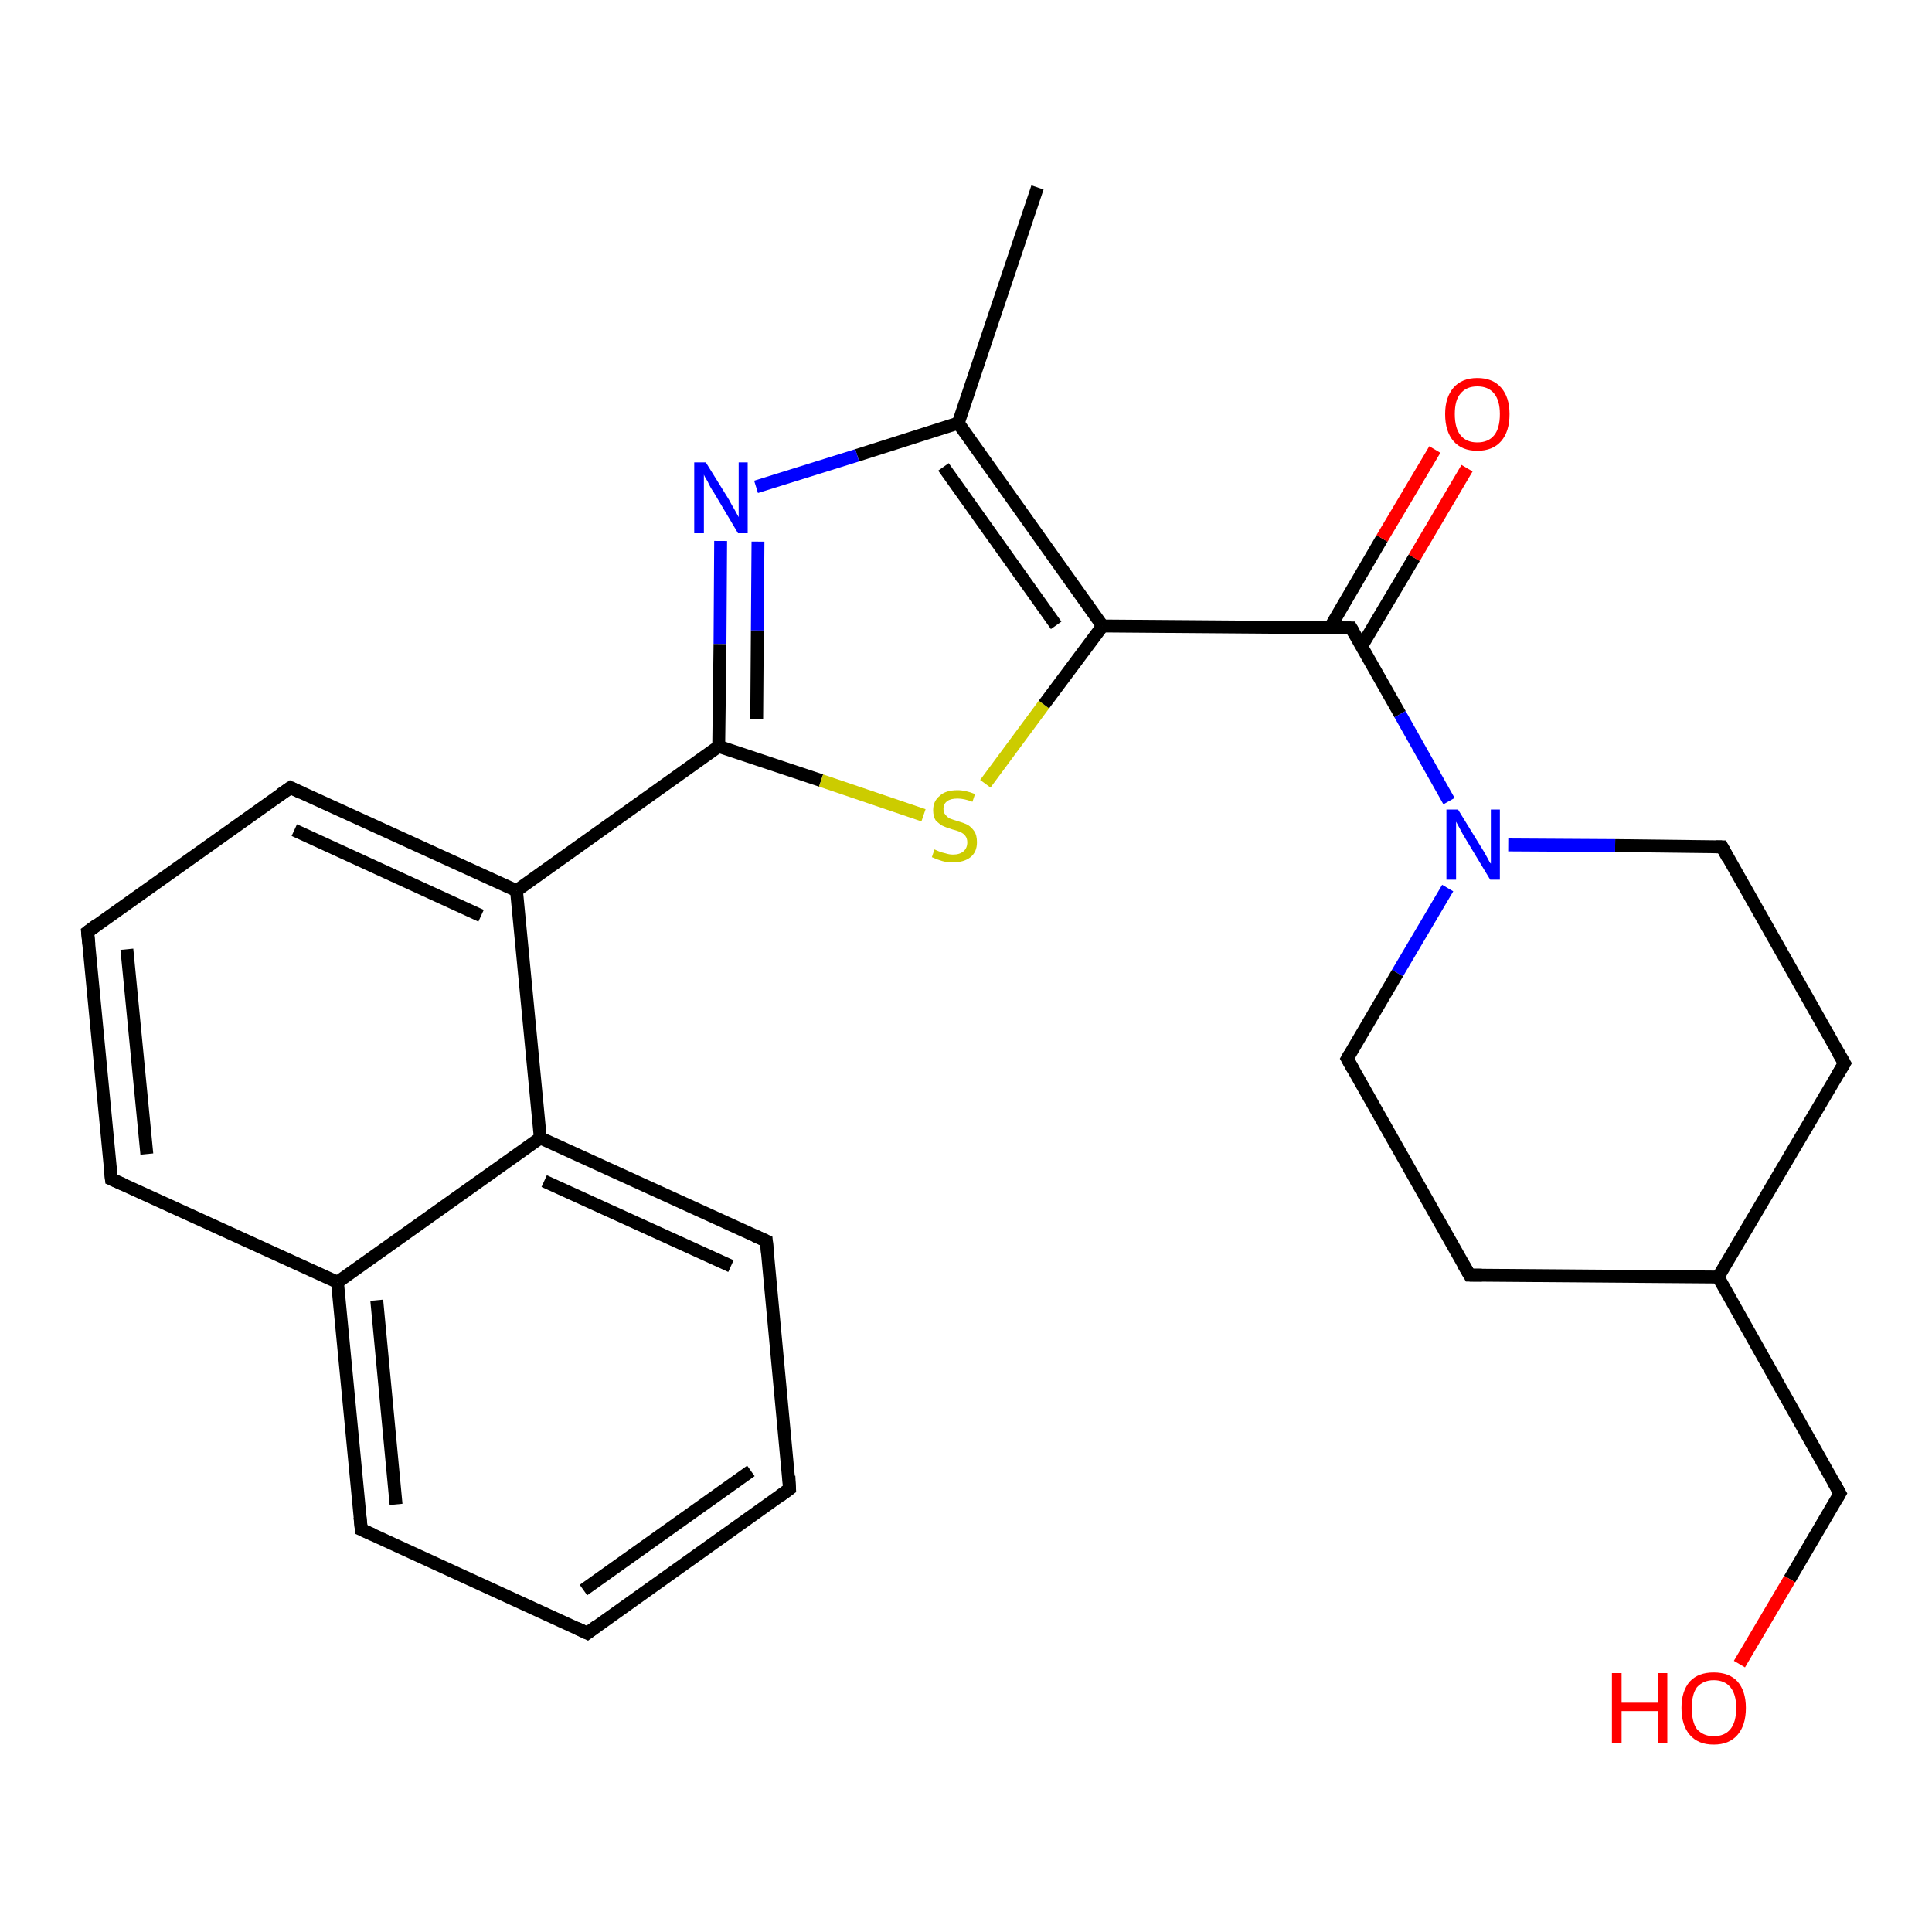 <?xml version='1.0' encoding='iso-8859-1'?>
<svg version='1.1' baseProfile='full'
              xmlns='http://www.w3.org/2000/svg'
                      xmlns:rdkit='http://www.rdkit.org/xml'
                      xmlns:xlink='http://www.w3.org/1999/xlink'
                  xml:space='preserve'
width='300px' height='300px' viewBox='0 0 300 300'>
<!-- END OF HEADER -->
<rect style='opacity:1.0;fill:#FFFFFF;stroke:none' width='300.0' height='300.0' x='0.0' y='0.0'> </rect>
<path class='bond-0 atom-0 atom-1' d='M 161.1,29.1 L 148.8,65.7' style='fill:none;fill-rule:evenodd;stroke:#000000;stroke-width:2.0px;stroke-linecap:butt;stroke-linejoin:miter;stroke-opacity:1' />
<path class='bond-1 atom-1 atom-2' d='M 148.8,65.7 L 133.1,70.7' style='fill:none;fill-rule:evenodd;stroke:#000000;stroke-width:2.0px;stroke-linecap:butt;stroke-linejoin:miter;stroke-opacity:1' />
<path class='bond-1 atom-1 atom-2' d='M 133.1,70.7 L 117.4,75.6' style='fill:none;fill-rule:evenodd;stroke:#0000FF;stroke-width:2.0px;stroke-linecap:butt;stroke-linejoin:miter;stroke-opacity:1' />
<path class='bond-2 atom-2 atom-3' d='M 111.9,84.0 L 111.8,100.0' style='fill:none;fill-rule:evenodd;stroke:#0000FF;stroke-width:2.0px;stroke-linecap:butt;stroke-linejoin:miter;stroke-opacity:1' />
<path class='bond-2 atom-2 atom-3' d='M 111.8,100.0 L 111.6,115.9' style='fill:none;fill-rule:evenodd;stroke:#000000;stroke-width:2.0px;stroke-linecap:butt;stroke-linejoin:miter;stroke-opacity:1' />
<path class='bond-2 atom-2 atom-3' d='M 117.7,84.1 L 117.6,97.9' style='fill:none;fill-rule:evenodd;stroke:#0000FF;stroke-width:2.0px;stroke-linecap:butt;stroke-linejoin:miter;stroke-opacity:1' />
<path class='bond-2 atom-2 atom-3' d='M 117.6,97.9 L 117.5,111.7' style='fill:none;fill-rule:evenodd;stroke:#000000;stroke-width:2.0px;stroke-linecap:butt;stroke-linejoin:miter;stroke-opacity:1' />
<path class='bond-3 atom-3 atom-4' d='M 111.6,115.9 L 127.5,121.2' style='fill:none;fill-rule:evenodd;stroke:#000000;stroke-width:2.0px;stroke-linecap:butt;stroke-linejoin:miter;stroke-opacity:1' />
<path class='bond-3 atom-3 atom-4' d='M 127.5,121.2 L 143.4,126.6' style='fill:none;fill-rule:evenodd;stroke:#CCCC00;stroke-width:2.0px;stroke-linecap:butt;stroke-linejoin:miter;stroke-opacity:1' />
<path class='bond-4 atom-4 atom-5' d='M 153.0,121.7 L 162.1,109.4' style='fill:none;fill-rule:evenodd;stroke:#CCCC00;stroke-width:2.0px;stroke-linecap:butt;stroke-linejoin:miter;stroke-opacity:1' />
<path class='bond-4 atom-4 atom-5' d='M 162.1,109.4 L 171.2,97.2' style='fill:none;fill-rule:evenodd;stroke:#000000;stroke-width:2.0px;stroke-linecap:butt;stroke-linejoin:miter;stroke-opacity:1' />
<path class='bond-5 atom-5 atom-6' d='M 171.2,97.2 L 209.8,97.5' style='fill:none;fill-rule:evenodd;stroke:#000000;stroke-width:2.0px;stroke-linecap:butt;stroke-linejoin:miter;stroke-opacity:1' />
<path class='bond-6 atom-6 atom-7' d='M 211.4,100.4 L 219.6,86.6' style='fill:none;fill-rule:evenodd;stroke:#000000;stroke-width:2.0px;stroke-linecap:butt;stroke-linejoin:miter;stroke-opacity:1' />
<path class='bond-6 atom-6 atom-7' d='M 219.6,86.6 L 227.8,72.7' style='fill:none;fill-rule:evenodd;stroke:#FF0000;stroke-width:2.0px;stroke-linecap:butt;stroke-linejoin:miter;stroke-opacity:1' />
<path class='bond-6 atom-6 atom-7' d='M 206.5,97.5 L 214.6,83.6' style='fill:none;fill-rule:evenodd;stroke:#000000;stroke-width:2.0px;stroke-linecap:butt;stroke-linejoin:miter;stroke-opacity:1' />
<path class='bond-6 atom-6 atom-7' d='M 214.6,83.6 L 222.8,69.8' style='fill:none;fill-rule:evenodd;stroke:#FF0000;stroke-width:2.0px;stroke-linecap:butt;stroke-linejoin:miter;stroke-opacity:1' />
<path class='bond-7 atom-6 atom-8' d='M 209.8,97.5 L 217.4,110.9' style='fill:none;fill-rule:evenodd;stroke:#000000;stroke-width:2.0px;stroke-linecap:butt;stroke-linejoin:miter;stroke-opacity:1' />
<path class='bond-7 atom-6 atom-8' d='M 217.4,110.9 L 225.0,124.4' style='fill:none;fill-rule:evenodd;stroke:#0000FF;stroke-width:2.0px;stroke-linecap:butt;stroke-linejoin:miter;stroke-opacity:1' />
<path class='bond-8 atom-8 atom-9' d='M 224.8,137.9 L 217.0,151.1' style='fill:none;fill-rule:evenodd;stroke:#0000FF;stroke-width:2.0px;stroke-linecap:butt;stroke-linejoin:miter;stroke-opacity:1' />
<path class='bond-8 atom-8 atom-9' d='M 217.0,151.1 L 209.2,164.4' style='fill:none;fill-rule:evenodd;stroke:#000000;stroke-width:2.0px;stroke-linecap:butt;stroke-linejoin:miter;stroke-opacity:1' />
<path class='bond-9 atom-9 atom-10' d='M 209.2,164.4 L 228.2,198.0' style='fill:none;fill-rule:evenodd;stroke:#000000;stroke-width:2.0px;stroke-linecap:butt;stroke-linejoin:miter;stroke-opacity:1' />
<path class='bond-10 atom-10 atom-11' d='M 228.2,198.0 L 266.8,198.3' style='fill:none;fill-rule:evenodd;stroke:#000000;stroke-width:2.0px;stroke-linecap:butt;stroke-linejoin:miter;stroke-opacity:1' />
<path class='bond-11 atom-11 atom-12' d='M 266.8,198.3 L 285.7,231.9' style='fill:none;fill-rule:evenodd;stroke:#000000;stroke-width:2.0px;stroke-linecap:butt;stroke-linejoin:miter;stroke-opacity:1' />
<path class='bond-12 atom-12 atom-13' d='M 285.7,231.9 L 277.9,245.2' style='fill:none;fill-rule:evenodd;stroke:#000000;stroke-width:2.0px;stroke-linecap:butt;stroke-linejoin:miter;stroke-opacity:1' />
<path class='bond-12 atom-12 atom-13' d='M 277.9,245.2 L 270.1,258.4' style='fill:none;fill-rule:evenodd;stroke:#FF0000;stroke-width:2.0px;stroke-linecap:butt;stroke-linejoin:miter;stroke-opacity:1' />
<path class='bond-13 atom-11 atom-14' d='M 266.8,198.3 L 286.4,165.1' style='fill:none;fill-rule:evenodd;stroke:#000000;stroke-width:2.0px;stroke-linecap:butt;stroke-linejoin:miter;stroke-opacity:1' />
<path class='bond-14 atom-14 atom-15' d='M 286.4,165.1 L 267.4,131.5' style='fill:none;fill-rule:evenodd;stroke:#000000;stroke-width:2.0px;stroke-linecap:butt;stroke-linejoin:miter;stroke-opacity:1' />
<path class='bond-15 atom-3 atom-16' d='M 111.6,115.9 L 80.2,138.3' style='fill:none;fill-rule:evenodd;stroke:#000000;stroke-width:2.0px;stroke-linecap:butt;stroke-linejoin:miter;stroke-opacity:1' />
<path class='bond-16 atom-16 atom-17' d='M 80.2,138.3 L 45.1,122.3' style='fill:none;fill-rule:evenodd;stroke:#000000;stroke-width:2.0px;stroke-linecap:butt;stroke-linejoin:miter;stroke-opacity:1' />
<path class='bond-16 atom-16 atom-17' d='M 74.7,142.2 L 45.7,128.9' style='fill:none;fill-rule:evenodd;stroke:#000000;stroke-width:2.0px;stroke-linecap:butt;stroke-linejoin:miter;stroke-opacity:1' />
<path class='bond-17 atom-17 atom-18' d='M 45.1,122.3 L 13.6,144.7' style='fill:none;fill-rule:evenodd;stroke:#000000;stroke-width:2.0px;stroke-linecap:butt;stroke-linejoin:miter;stroke-opacity:1' />
<path class='bond-18 atom-18 atom-19' d='M 13.6,144.7 L 17.3,183.1' style='fill:none;fill-rule:evenodd;stroke:#000000;stroke-width:2.0px;stroke-linecap:butt;stroke-linejoin:miter;stroke-opacity:1' />
<path class='bond-18 atom-18 atom-19' d='M 19.7,147.4 L 22.8,179.2' style='fill:none;fill-rule:evenodd;stroke:#000000;stroke-width:2.0px;stroke-linecap:butt;stroke-linejoin:miter;stroke-opacity:1' />
<path class='bond-19 atom-19 atom-20' d='M 17.3,183.1 L 52.4,199.1' style='fill:none;fill-rule:evenodd;stroke:#000000;stroke-width:2.0px;stroke-linecap:butt;stroke-linejoin:miter;stroke-opacity:1' />
<path class='bond-20 atom-20 atom-21' d='M 52.4,199.1 L 56.1,237.5' style='fill:none;fill-rule:evenodd;stroke:#000000;stroke-width:2.0px;stroke-linecap:butt;stroke-linejoin:miter;stroke-opacity:1' />
<path class='bond-20 atom-20 atom-21' d='M 58.5,201.9 L 61.5,233.6' style='fill:none;fill-rule:evenodd;stroke:#000000;stroke-width:2.0px;stroke-linecap:butt;stroke-linejoin:miter;stroke-opacity:1' />
<path class='bond-21 atom-21 atom-22' d='M 56.1,237.5 L 91.2,253.6' style='fill:none;fill-rule:evenodd;stroke:#000000;stroke-width:2.0px;stroke-linecap:butt;stroke-linejoin:miter;stroke-opacity:1' />
<path class='bond-22 atom-22 atom-23' d='M 91.2,253.6 L 122.6,231.2' style='fill:none;fill-rule:evenodd;stroke:#000000;stroke-width:2.0px;stroke-linecap:butt;stroke-linejoin:miter;stroke-opacity:1' />
<path class='bond-22 atom-22 atom-23' d='M 90.6,246.9 L 116.6,228.4' style='fill:none;fill-rule:evenodd;stroke:#000000;stroke-width:2.0px;stroke-linecap:butt;stroke-linejoin:miter;stroke-opacity:1' />
<path class='bond-23 atom-23 atom-24' d='M 122.6,231.2 L 119.0,192.7' style='fill:none;fill-rule:evenodd;stroke:#000000;stroke-width:2.0px;stroke-linecap:butt;stroke-linejoin:miter;stroke-opacity:1' />
<path class='bond-24 atom-24 atom-25' d='M 119.0,192.7 L 83.9,176.7' style='fill:none;fill-rule:evenodd;stroke:#000000;stroke-width:2.0px;stroke-linecap:butt;stroke-linejoin:miter;stroke-opacity:1' />
<path class='bond-24 atom-24 atom-25' d='M 113.5,196.6 L 84.5,183.4' style='fill:none;fill-rule:evenodd;stroke:#000000;stroke-width:2.0px;stroke-linecap:butt;stroke-linejoin:miter;stroke-opacity:1' />
<path class='bond-25 atom-5 atom-1' d='M 171.2,97.2 L 148.8,65.7' style='fill:none;fill-rule:evenodd;stroke:#000000;stroke-width:2.0px;stroke-linecap:butt;stroke-linejoin:miter;stroke-opacity:1' />
<path class='bond-25 atom-5 atom-1' d='M 164.0,97.1 L 146.5,72.5' style='fill:none;fill-rule:evenodd;stroke:#000000;stroke-width:2.0px;stroke-linecap:butt;stroke-linejoin:miter;stroke-opacity:1' />
<path class='bond-26 atom-15 atom-8' d='M 267.4,131.5 L 250.8,131.3' style='fill:none;fill-rule:evenodd;stroke:#000000;stroke-width:2.0px;stroke-linecap:butt;stroke-linejoin:miter;stroke-opacity:1' />
<path class='bond-26 atom-15 atom-8' d='M 250.8,131.3 L 234.2,131.2' style='fill:none;fill-rule:evenodd;stroke:#0000FF;stroke-width:2.0px;stroke-linecap:butt;stroke-linejoin:miter;stroke-opacity:1' />
<path class='bond-27 atom-25 atom-16' d='M 83.9,176.7 L 80.2,138.3' style='fill:none;fill-rule:evenodd;stroke:#000000;stroke-width:2.0px;stroke-linecap:butt;stroke-linejoin:miter;stroke-opacity:1' />
<path class='bond-28 atom-25 atom-20' d='M 83.9,176.7 L 52.4,199.1' style='fill:none;fill-rule:evenodd;stroke:#000000;stroke-width:2.0px;stroke-linecap:butt;stroke-linejoin:miter;stroke-opacity:1' />
<path d='M 207.9,97.5 L 209.8,97.5 L 210.2,98.2' style='fill:none;stroke:#000000;stroke-width:2.0px;stroke-linecap:butt;stroke-linejoin:miter;stroke-opacity:1;' />
<path d='M 209.6,163.7 L 209.2,164.4 L 210.1,166.0' style='fill:none;stroke:#000000;stroke-width:2.0px;stroke-linecap:butt;stroke-linejoin:miter;stroke-opacity:1;' />
<path d='M 227.2,196.3 L 228.2,198.0 L 230.1,198.0' style='fill:none;stroke:#000000;stroke-width:2.0px;stroke-linecap:butt;stroke-linejoin:miter;stroke-opacity:1;' />
<path d='M 284.8,230.3 L 285.7,231.9 L 285.3,232.6' style='fill:none;stroke:#000000;stroke-width:2.0px;stroke-linecap:butt;stroke-linejoin:miter;stroke-opacity:1;' />
<path d='M 285.4,166.8 L 286.4,165.1 L 285.4,163.4' style='fill:none;stroke:#000000;stroke-width:2.0px;stroke-linecap:butt;stroke-linejoin:miter;stroke-opacity:1;' />
<path d='M 268.3,133.2 L 267.4,131.5 L 266.5,131.5' style='fill:none;stroke:#000000;stroke-width:2.0px;stroke-linecap:butt;stroke-linejoin:miter;stroke-opacity:1;' />
<path d='M 46.8,123.1 L 45.1,122.3 L 43.5,123.4' style='fill:none;stroke:#000000;stroke-width:2.0px;stroke-linecap:butt;stroke-linejoin:miter;stroke-opacity:1;' />
<path d='M 15.2,143.5 L 13.6,144.7 L 13.8,146.6' style='fill:none;stroke:#000000;stroke-width:2.0px;stroke-linecap:butt;stroke-linejoin:miter;stroke-opacity:1;' />
<path d='M 17.1,181.2 L 17.3,183.1 L 19.1,183.9' style='fill:none;stroke:#000000;stroke-width:2.0px;stroke-linecap:butt;stroke-linejoin:miter;stroke-opacity:1;' />
<path d='M 55.9,235.6 L 56.1,237.5 L 57.9,238.3' style='fill:none;stroke:#000000;stroke-width:2.0px;stroke-linecap:butt;stroke-linejoin:miter;stroke-opacity:1;' />
<path d='M 89.5,252.8 L 91.2,253.6 L 92.8,252.4' style='fill:none;stroke:#000000;stroke-width:2.0px;stroke-linecap:butt;stroke-linejoin:miter;stroke-opacity:1;' />
<path d='M 121.1,232.3 L 122.6,231.2 L 122.5,229.2' style='fill:none;stroke:#000000;stroke-width:2.0px;stroke-linecap:butt;stroke-linejoin:miter;stroke-opacity:1;' />
<path d='M 119.2,194.7 L 119.0,192.7 L 117.2,191.9' style='fill:none;stroke:#000000;stroke-width:2.0px;stroke-linecap:butt;stroke-linejoin:miter;stroke-opacity:1;' />
<path class='atom-2' d='M 109.6 71.8
L 113.2 77.6
Q 113.5 78.2, 114.1 79.2
Q 114.7 80.3, 114.7 80.3
L 114.7 71.8
L 116.1 71.8
L 116.1 82.8
L 114.6 82.8
L 110.8 76.4
Q 110.3 75.7, 109.9 74.8
Q 109.4 74.0, 109.3 73.7
L 109.3 82.8
L 107.8 82.8
L 107.8 71.8
L 109.6 71.8
' fill='#0000FF'/>
<path class='atom-4' d='M 145.1 131.9
Q 145.3 132.0, 145.8 132.2
Q 146.3 132.4, 146.8 132.5
Q 147.4 132.7, 148.0 132.7
Q 149.0 132.7, 149.6 132.2
Q 150.2 131.7, 150.2 130.8
Q 150.2 130.2, 149.9 129.8
Q 149.6 129.4, 149.1 129.2
Q 148.7 129.0, 147.9 128.8
Q 146.9 128.5, 146.3 128.2
Q 145.8 127.9, 145.3 127.4
Q 144.9 126.8, 144.9 125.8
Q 144.9 124.4, 145.9 123.6
Q 146.8 122.7, 148.7 122.7
Q 149.9 122.7, 151.4 123.3
L 151.0 124.5
Q 149.7 124.0, 148.7 124.0
Q 147.6 124.0, 147.1 124.4
Q 146.5 124.8, 146.5 125.6
Q 146.5 126.2, 146.8 126.5
Q 147.1 126.9, 147.5 127.1
Q 148.0 127.3, 148.7 127.5
Q 149.7 127.8, 150.3 128.1
Q 150.9 128.5, 151.3 129.1
Q 151.7 129.7, 151.7 130.8
Q 151.7 132.3, 150.7 133.1
Q 149.7 133.9, 148.0 133.9
Q 147.0 133.9, 146.3 133.7
Q 145.6 133.5, 144.7 133.1
L 145.1 131.9
' fill='#CCCC00'/>
<path class='atom-7' d='M 224.4 64.3
Q 224.4 61.7, 225.7 60.2
Q 227.0 58.7, 229.4 58.7
Q 231.8 58.7, 233.1 60.2
Q 234.4 61.7, 234.4 64.3
Q 234.4 67.0, 233.1 68.5
Q 231.8 70.0, 229.4 70.0
Q 227.0 70.0, 225.7 68.5
Q 224.4 67.0, 224.4 64.3
M 229.4 68.7
Q 231.1 68.7, 232.0 67.6
Q 232.9 66.5, 232.9 64.3
Q 232.9 62.2, 232.0 61.1
Q 231.1 60.0, 229.4 60.0
Q 227.7 60.0, 226.8 61.1
Q 225.9 62.1, 225.9 64.3
Q 225.9 66.5, 226.8 67.6
Q 227.7 68.7, 229.4 68.7
' fill='#FF0000'/>
<path class='atom-8' d='M 226.4 125.7
L 229.9 131.4
Q 230.3 132.0, 230.9 133.1
Q 231.4 134.1, 231.5 134.1
L 231.5 125.7
L 232.9 125.7
L 232.9 136.6
L 231.4 136.6
L 227.6 130.3
Q 227.1 129.5, 226.7 128.7
Q 226.2 127.8, 226.1 127.6
L 226.1 136.6
L 224.6 136.6
L 224.6 125.7
L 226.4 125.7
' fill='#0000FF'/>
<path class='atom-13' d='M 250.3 259.8
L 251.8 259.8
L 251.8 264.4
L 257.4 264.4
L 257.4 259.8
L 258.9 259.8
L 258.9 270.7
L 257.4 270.7
L 257.4 265.7
L 251.8 265.7
L 251.8 270.7
L 250.3 270.7
L 250.3 259.8
' fill='#FF0000'/>
<path class='atom-13' d='M 261.1 265.2
Q 261.1 262.6, 262.4 261.1
Q 263.7 259.7, 266.1 259.7
Q 268.5 259.7, 269.8 261.1
Q 271.1 262.6, 271.1 265.2
Q 271.1 267.9, 269.8 269.4
Q 268.5 270.9, 266.1 270.9
Q 263.7 270.9, 262.4 269.4
Q 261.1 267.9, 261.1 265.2
M 266.1 269.6
Q 267.8 269.6, 268.7 268.5
Q 269.6 267.4, 269.6 265.2
Q 269.6 263.1, 268.7 262.0
Q 267.8 260.9, 266.1 260.9
Q 264.5 260.9, 263.5 262.0
Q 262.7 263.1, 262.7 265.2
Q 262.7 267.4, 263.5 268.5
Q 264.5 269.6, 266.1 269.6
' fill='#FF0000'/>
</svg>
